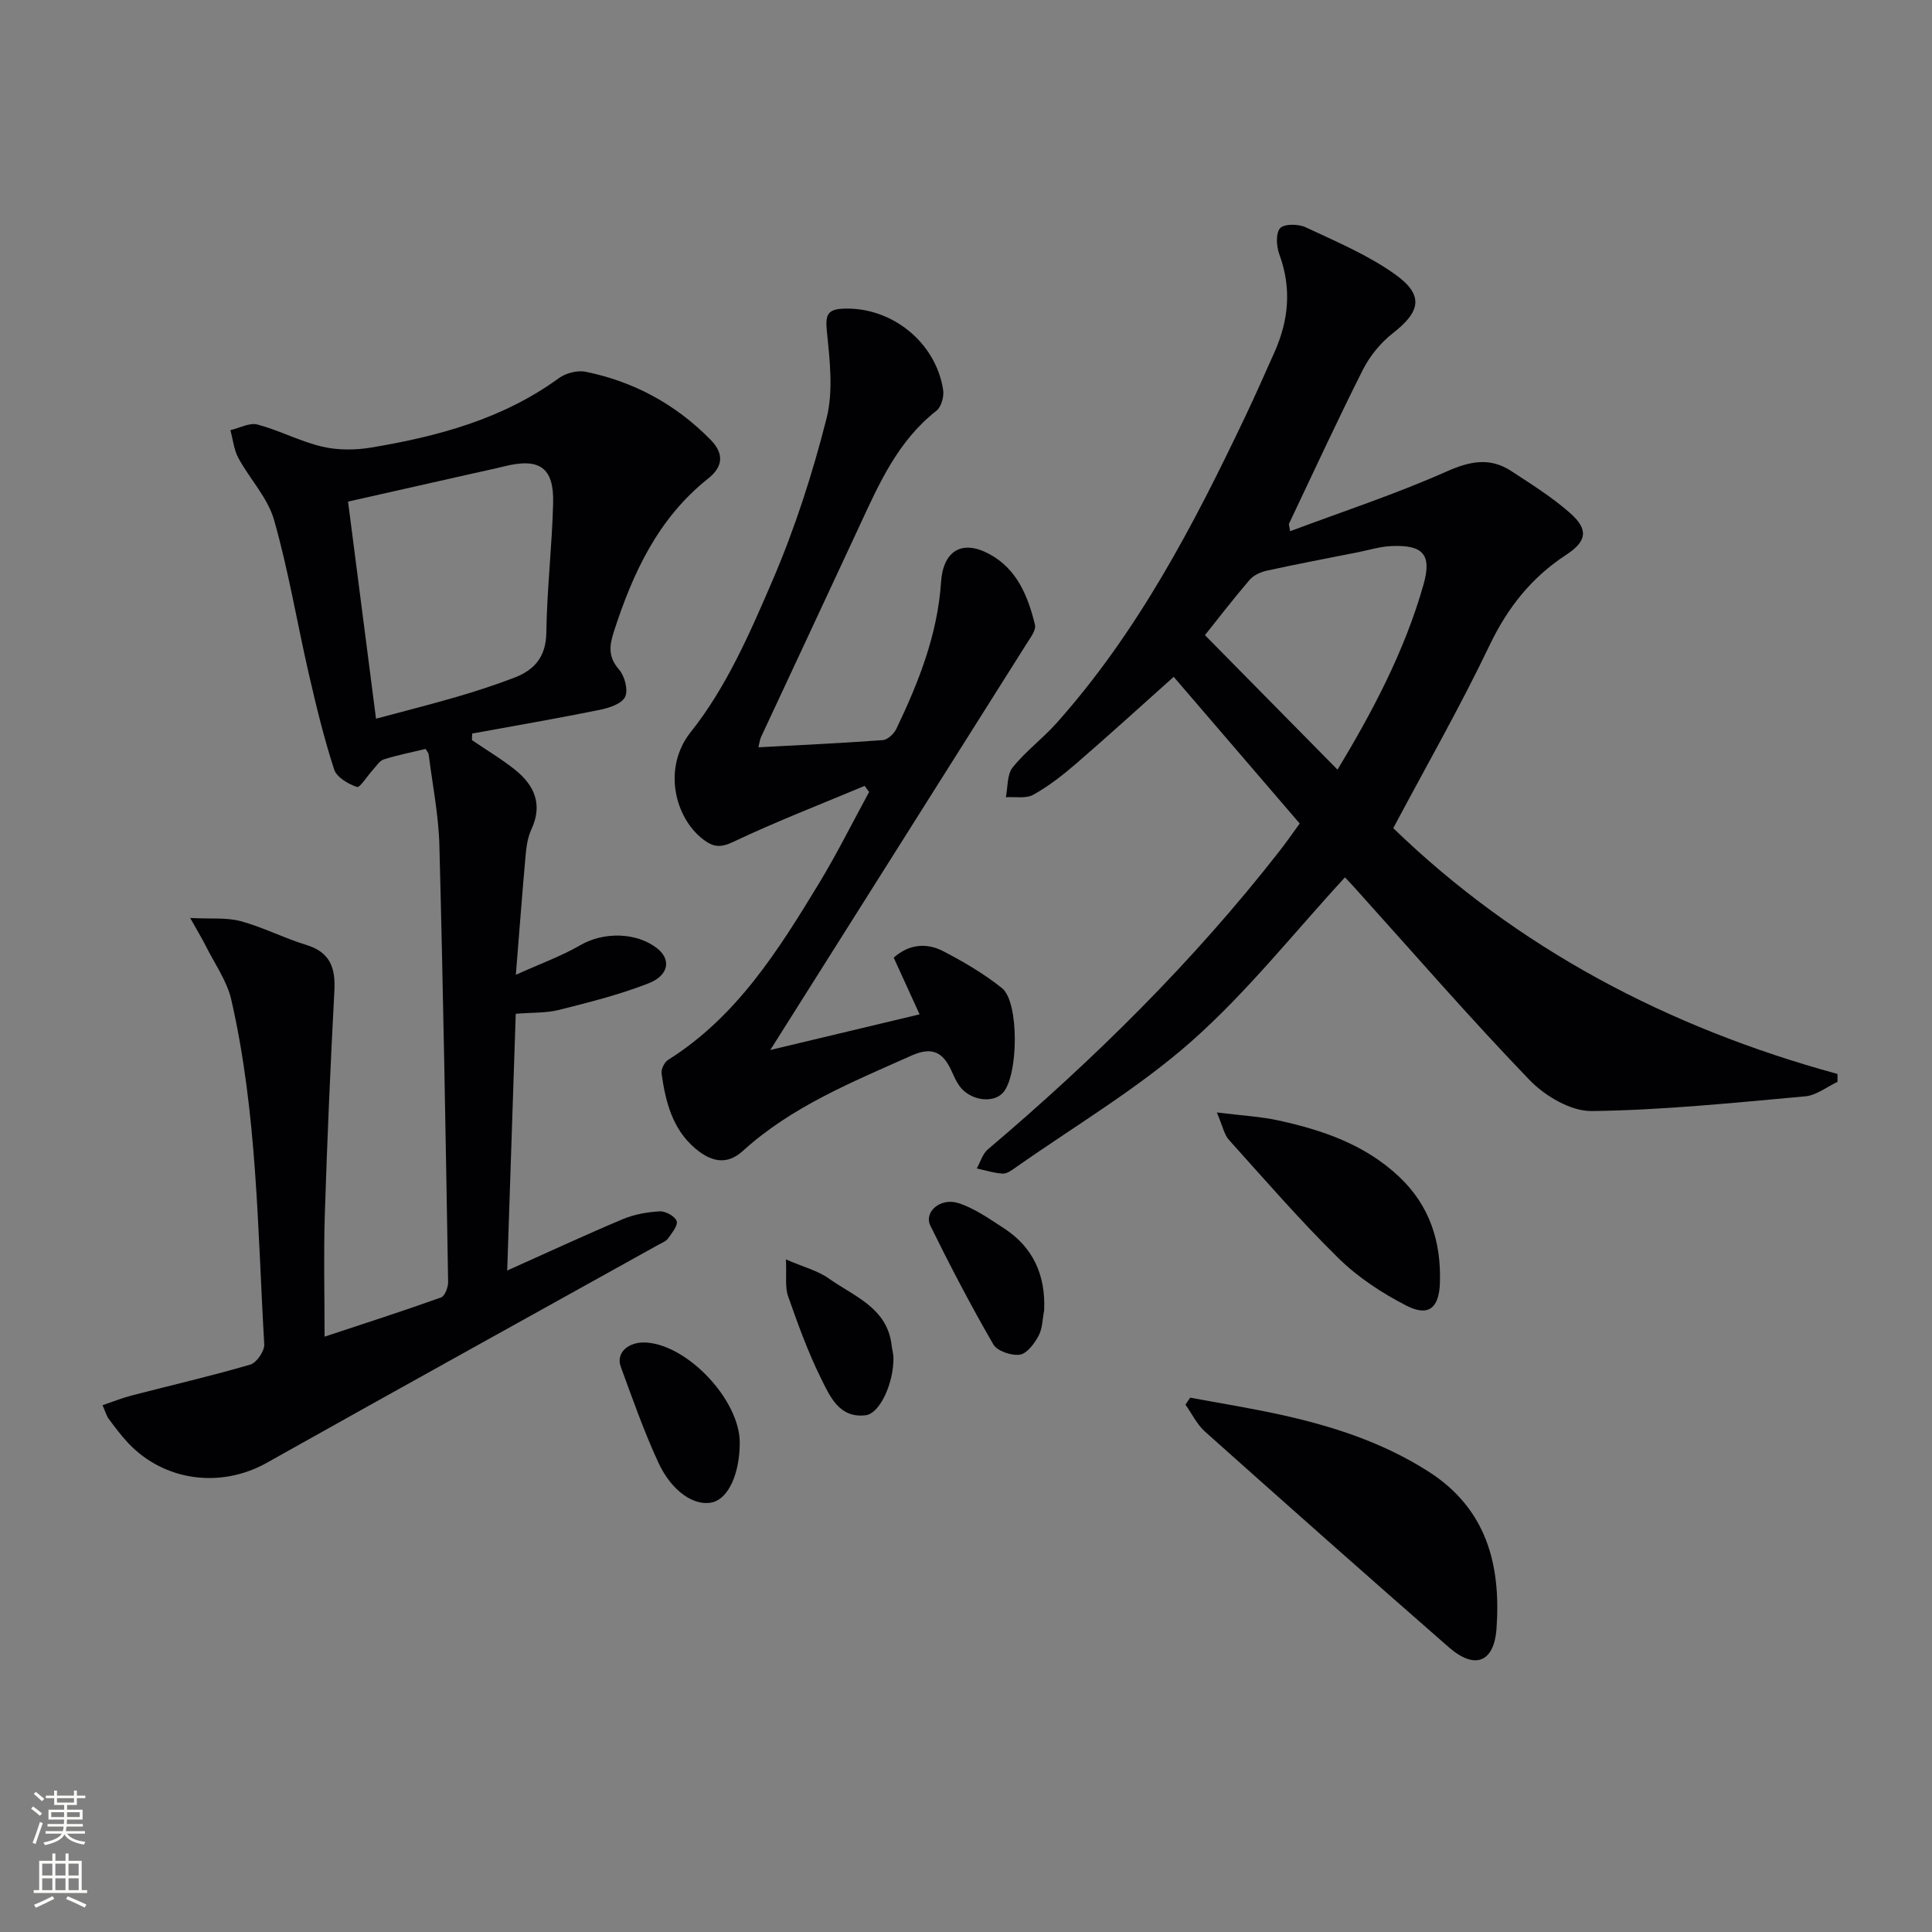 <svg enable-background="new 0 0 400 400" viewBox="0 0 400 400" xmlns="http://www.w3.org/2000/svg"><rect x="0" y="0" width="400" height="400" fill="#808080" stroke="none"/><g fill="#010103"><path d="m97.72 153.24c2.99 2.04 6.13 3.9 8.95 6.16 3.99 3.21 5.74 7.17 3.35 12.31-.75 1.61-1.03 3.5-1.19 5.29-.71 7.89-1.3 15.79-2.03 24.82 5.09-2.3 9.45-3.87 13.39-6.15 4.72-2.74 11.59-2.73 15.92.72 2.84 2.26 2.4 5.54-1.83 7.2-5.97 2.34-12.26 3.91-18.5 5.49-2.68.68-5.57.53-9 .81-.58 17.51-1.15 34.68-1.77 53.16 8.88-3.98 16.35-7.45 23.94-10.64 2.37-.99 5.05-1.47 7.63-1.61 1.2-.07 3.14.99 3.51 2 .32.88-.97 2.48-1.77 3.6-.45.62-1.34.95-2.07 1.35-27.02 15.03-54.08 29.99-81.04 45.12-9.45 5.3-21.13 3.85-28.63-4.06-1.48-1.57-2.78-3.31-4.07-5.05-.48-.64-.68-1.48-1.28-2.83 2.17-.73 4.1-1.51 6.11-2.03 8.17-2.12 16.4-4.01 24.49-6.38 1.3-.38 2.96-2.81 2.88-4.2-1.39-23.87-1.45-47.9-6.83-71.36-.89-3.88-3.42-7.39-5.24-11.05-.72-1.45-1.58-2.84-3.26-5.85 4.32.22 7.55-.13 10.46.66 4.62 1.25 8.96 3.51 13.56 4.91 4.98 1.51 6.08 4.78 5.83 9.52-.82 15.42-1.49 30.86-1.98 46.29-.26 8.28-.05 16.58-.05 25.3 8.58-2.84 16.4-5.35 24.12-8.12.79-.28 1.48-2.12 1.46-3.23-.51-30.12-1.02-60.24-1.81-90.35-.16-6.27-1.42-12.52-2.21-18.78-.05-.43-.43-.82-.64-1.2-2.98.72-5.88 1.28-8.67 2.17-.9.29-1.55 1.4-2.27 2.18-1.14 1.23-2.66 3.73-3.28 3.52-1.82-.61-4.2-2.01-4.72-3.62-2.09-6.45-3.7-13.06-5.22-19.68-2.45-10.66-4.23-21.49-7.22-31.99-1.31-4.59-5.03-8.46-7.38-12.8-.93-1.72-1.13-3.84-1.66-5.78 1.89-.44 3.98-1.61 5.63-1.16 4.54 1.21 8.81 3.5 13.37 4.57 3.23.76 6.85.74 10.15.19 13.84-2.31 27.24-5.91 38.86-14.37 1.44-1.05 3.84-1.67 5.55-1.32 10.01 2.05 18.66 6.74 25.87 14.09 2.95 3.01 2.43 5.68-.53 8.03-10.37 8.24-15.6 19.57-19.53 31.76-.92 2.87-1.18 5.19 1.09 7.76 1.18 1.34 1.95 4.31 1.25 5.7-.74 1.45-3.39 2.29-5.35 2.68-8.74 1.77-17.53 3.28-26.3 4.88-.03.47-.03.92-.04 1.37zm-19.87-4.44c5.96-1.6 11.39-2.97 16.77-4.54 3.98-1.16 7.94-2.46 11.81-3.93 4.2-1.6 6.61-4.31 6.68-9.34.13-8.95 1.18-17.88 1.41-26.83.19-7.38-2.83-9.42-10.11-7.61-2.25.56-4.53 1.02-6.79 1.54-8.48 1.91-16.95 3.82-25.56 5.76 1.92 14.9 3.82 29.64 5.79 44.95z"/><path d="m267.11 109.98c10.81-4.05 21.81-7.66 32.34-12.34 4.9-2.18 9.03-3.01 13.48-.09 4.16 2.73 8.43 5.39 12.14 8.67 3.9 3.45 3.45 5.86-.84 8.67-7.16 4.68-12.11 10.93-15.84 18.73-6.06 12.68-13.06 24.92-19.93 37.84 25.58 24.78 56.8 41.29 91.97 50.89 0 .55 0 1.09.01 1.64-2.23 1.04-4.4 2.8-6.71 3-14.72 1.32-29.46 2.86-44.2 3.04-4.32.05-9.67-3.12-12.87-6.44-12.46-12.94-24.24-26.54-36.28-39.89-.87-.96-1.77-1.89-1.92-2.05-10.63 11.53-20.29 23.79-31.8 33.96-11.14 9.84-24.18 17.52-36.4 26.12-.81.57-1.8 1.3-2.67 1.25-1.8-.1-3.58-.68-5.36-1.06.75-1.33 1.2-3.02 2.29-3.95 22.04-18.67 42.5-38.87 60.31-61.67 1.43-1.82 2.75-3.73 4.26-5.8-8.78-10.22-17.44-20.3-26.09-30.37-6.86 6.13-13.45 12.14-20.2 17.97-2.76 2.39-5.69 4.67-8.86 6.44-1.52.85-3.77.39-5.69.52.43-2.09.22-4.69 1.41-6.17 2.68-3.35 6.24-5.99 9.11-9.21 16.81-18.85 28.36-40.96 39.1-63.55 2.07-4.35 4-8.76 5.97-13.15 2.98-6.64 3.61-13.34 1.03-20.32-.61-1.65-.77-4.35.16-5.41.83-.94 3.78-.9 5.28-.2 6.29 2.95 12.82 5.7 18.43 9.68 6.13 4.34 5.42 7.75-.38 12.27-2.53 1.97-4.76 4.72-6.21 7.59-5.31 10.53-10.24 21.26-15.31 31.91.09.5.18.99.27 1.48zm-17.64 21.52c9.18 9.31 18.23 18.5 27.45 27.85 7.06-11.71 13.86-24.39 17.81-38.35 1.77-6.25-.16-8.24-6.71-7.94-2.28.1-4.54.81-6.8 1.26-6.3 1.25-12.62 2.45-18.9 3.82-1.29.28-2.77.94-3.6 1.91-3.45 4.03-6.69 8.25-9.25 11.45z"/><path d="m159.48 217.39c10.86-2.59 20.62-4.92 30.91-7.38-1.94-4.24-3.63-7.94-5.36-11.74 3.2-2.83 6.82-3.11 10.26-1.33 4.24 2.2 8.43 4.66 12.15 7.63 3.65 2.92 3.41 18.37.14 21.75-2.19 2.25-6.93 1.45-9.03-1.61-.65-.95-1.12-2.05-1.6-3.1-1.73-3.75-3.95-4.97-8.22-3.07-12.3 5.5-24.81 10.54-34.97 19.78-3.46 3.15-6.82 1.99-9.82-.55-4.74-4.02-6.16-9.71-6.97-15.54-.12-.87.59-2.31 1.35-2.79 14.19-8.92 22.79-22.63 31.19-36.46 3.75-6.17 6.97-12.66 10.43-19.01-.31-.42-.62-.84-.93-1.26-9.1 3.82-18.33 7.38-27.24 11.61-2.65 1.26-4.13 1.03-6.15-.5-5.89-4.47-8.55-14.83-2.56-22.33 7.31-9.16 12.23-20.48 16.92-31.4 4.62-10.77 8.26-22.07 11.14-33.44 1.45-5.71.67-12.13.07-18.14-.34-3.4.18-4.5 3.57-4.61 9.86-.33 18.99 6.94 20.51 16.83.21 1.37-.39 3.53-1.4 4.32-7.95 6.22-11.85 15.04-15.91 23.81-6.78 14.61-13.62 29.19-20.42 43.79-.2.43-.24.93-.52 2.07 8.78-.47 17.28-.86 25.77-1.49 1.01-.08 2.32-1.34 2.81-2.37 4.6-9.63 8.51-19.5 9.23-30.3.43-6.51 4.31-8.93 10.02-5.84 5.73 3.09 7.98 8.73 9.43 14.62.27 1.1-.94 2.68-1.7 3.89-17.47 27.69-34.93 55.37-53.1 84.16z"/><path d="m246.41 289.37c6.29 1.17 12.61 2.18 18.86 3.56 10.73 2.37 21.08 5.73 30.48 11.74 12.1 7.73 15.01 19.38 14.09 32.48-.5 7.09-4.52 8.57-9.85 3.92-16.92-14.78-33.72-29.68-50.48-44.64-1.69-1.5-2.73-3.73-4.07-5.61.32-.49.64-.97.97-1.45z"/><path d="m251.93 230.32c5.15.65 9.03.84 12.78 1.66 9.14 2 17.88 4.99 24.92 11.61 6.38 5.99 8.77 13.5 8.49 22-.17 5.25-2.36 7.07-6.94 4.73-5.07-2.6-10.05-5.87-14.09-9.85-7.92-7.78-15.21-16.21-22.65-24.47-.98-1.08-1.27-2.78-2.51-5.68z"/><path d="m153.16 298.71c-.02 6.42-2.33 11.48-5.63 12.32-3.64.93-8.42-2.15-11.23-8.23-2.97-6.44-5.34-13.17-7.78-19.85-1.05-2.89 1.61-5.24 5.32-4.99 8.7.59 19.34 12.02 19.32 20.75z"/><path d="m216.18 271.3c-.35 1.78-.34 3.76-1.16 5.28-.87 1.6-2.4 3.68-3.89 3.89-1.75.25-4.68-.75-5.48-2.14-4.64-8.02-8.94-16.25-13.03-24.57-1.38-2.82 2.07-5.87 5.8-4.67 3.36 1.08 6.43 3.26 9.45 5.22 6.09 3.97 8.63 9.75 8.31 16.99z"/><path d="m162.72 260.75c3.69 1.6 6.6 2.33 8.88 3.95 5.25 3.73 12.17 6.07 13.02 13.96.09.82.35 1.63.36 2.44.07 5.16-2.76 11.54-5.75 11.91-5.47.68-7.41-3.92-9.24-7.61-2.71-5.47-4.81-11.28-6.83-17.05-.66-1.88-.28-4.13-.44-7.6z"/></g><path d="m6.44 374.46.42-.45c.65.47 1.27.95 1.85 1.44l-.45.49c-.65-.56-1.25-1.06-1.82-1.48m.93 7.33-.63-.26c.55-1.36 1.05-2.8 1.53-4.33.19.1.38.19.59.27-.47 1.29-.96 2.73-1.49 4.32m-.38-10.38.44-.42c.43.34 1.01.82 1.74 1.44l-.49.49c-.53-.51-1.09-1.01-1.69-1.51m2.5.35h1.72v-1.04h.59v1.04h3.52v-1.04h.59v1.04h1.75v.53h-1.75v1.42h-2.03v.97h3.22v2.03h-3.24c0 .35-.01.66-.03.93h3.32v.53h-3.37c-.03.27-.08.58-.15.94h3.96v.53h-3.71c.67.92 1.93 1.48 3.79 1.68-.13.24-.23.44-.29.59-2.13-.38-3.48-1.08-4.04-2.12-.43.97-1.77 1.72-4.03 2.23-.09-.19-.2-.37-.33-.55 2.1-.42 3.37-1.03 3.81-1.83h-3.36v-.53h3.58c.08-.29.13-.61.16-.94h-3.33v-.53h3.39c.02-.27.04-.58.04-.93h-3.23v-2.03h3.25v-.97h-2.07v-1.42h-1.73zm1.12 3.44v1h2.65c.01-.3.02-.44.01-.4v-.25-.35zm1.19-2h3.52v-.91h-3.52zm4.71 2h-2.63v.59c0 .15-.01.28-.01.4h2.64z" fill="#fbfcfa"/><path d="m13.56 383.74h.63v1.52h2.72v6.07h1.13v.6h-11.06v-.6h1.13v-6.07h2.73v-1.52h.63v1.52h2.1v-1.52zm-2.69 8.83.38.56c-1.24.63-2.53 1.25-3.85 1.85-.1-.21-.21-.42-.34-.63 1.37-.55 2.63-1.15 3.81-1.78m-2.13-4.27h2.1v-2.45h-2.1zm0 3.04h2.1v-2.46h-2.1zm2.72-3.04h2.1v-2.45h-2.1zm0 3.04h2.1v-2.46h-2.1zm6.07 3.6c-1.41-.71-2.7-1.3-3.86-1.78l.35-.56c1.45.62 2.75 1.19 3.88 1.72zm-1.25-9.09h-2.1v2.45h2.1zm-2.09 5.49h2.1v-2.46h-2.1z" fill="#fbfcfa"/></svg>